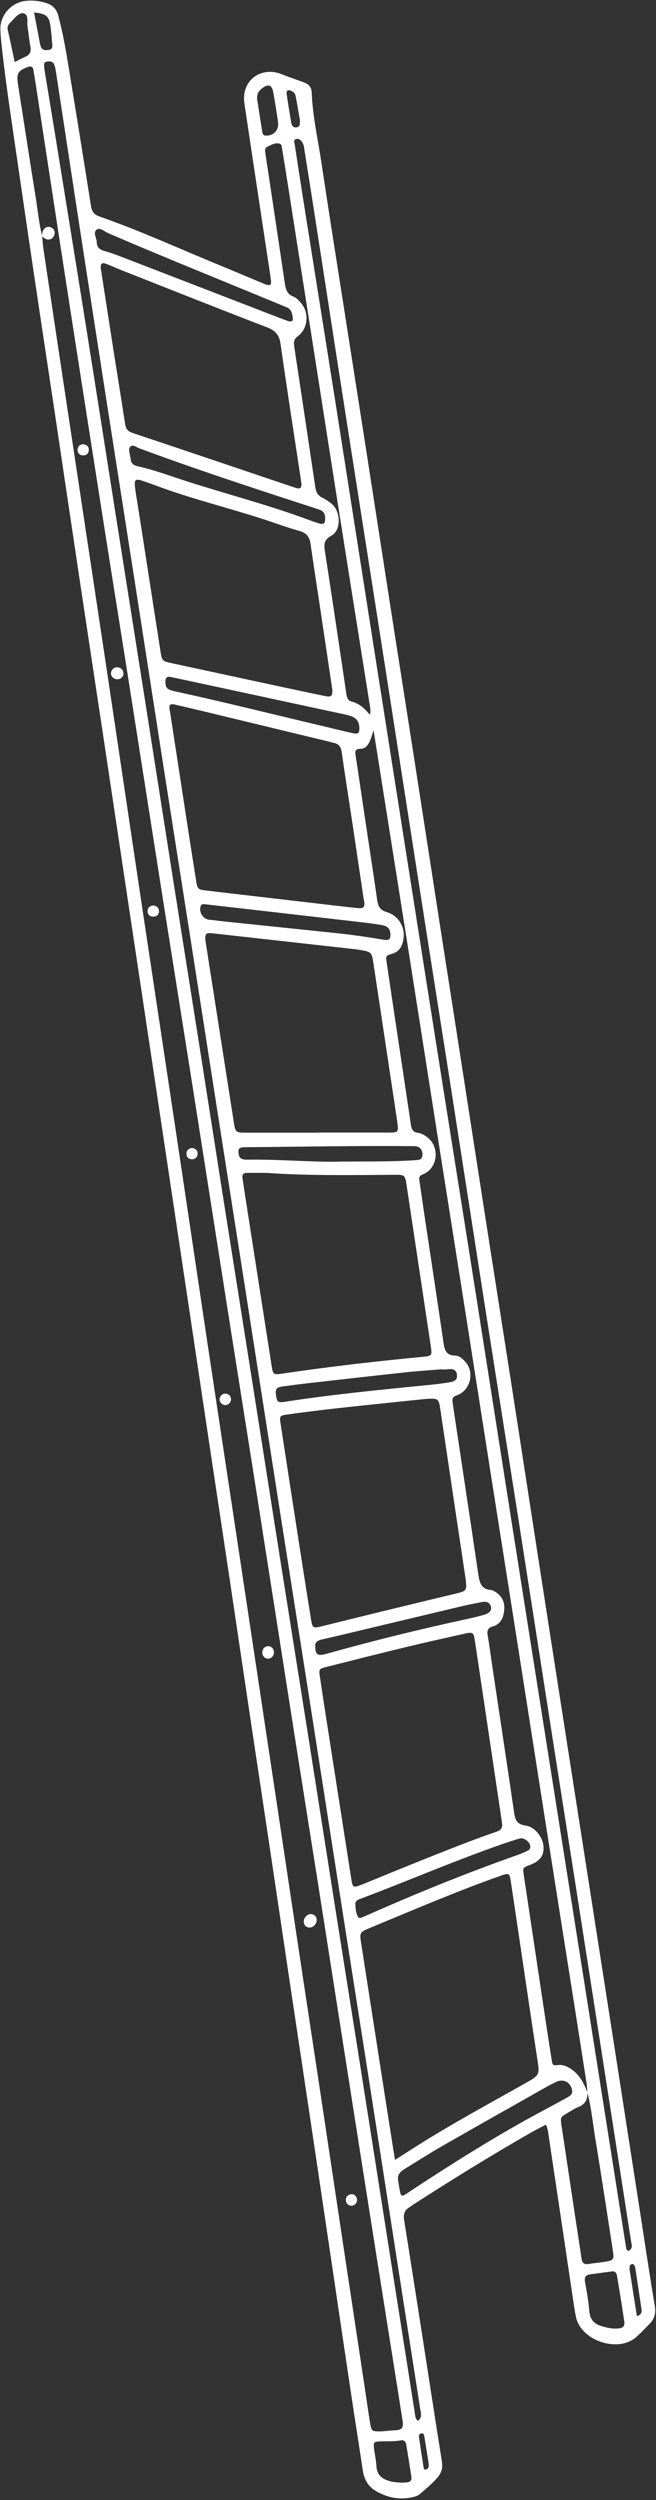 <?xml version="1.0" encoding="UTF-8" standalone="no"?><svg xmlns="http://www.w3.org/2000/svg" xmlns:xlink="http://www.w3.org/1999/xlink" fill="#ffffff" height="2767" preserveAspectRatio="xMidYMid meet" version="1" viewBox="1209.1 144.2 727.0 2767.0" width="727" zoomAndPan="magnify"><rect x="1209.1" y="144.2" width="727.0" height="2767.0" fill="#333333" stroke="none"/><g id="change1_1"><path d="M1814.09,2495.72c-6.22,3.31-12.1,6.23-17.79,9.49c-43.66,25.05-86.49,51.45-128.78,78.73c-1.68,1.08-3.24,2.35-4.95,3.39 c-5.23,3.2-6.61,7.71-5.66,13.67c6.93,43.42,13.71,86.86,20.49,130.3c7.13,45.75,14.09,91.52,21.43,137.23 c1.11,6.92-0.42,12.38-4.73,17.54c-5.8,6.94-12.83,12.57-19.63,18.43c-2.54,2.19-5.88,3.07-9.17,3.77 c-14.06,3-27.18,0.1-39.41-6.91c-8.65-4.95-13.17-12.86-14.66-22.67c-4.44-29.31-9.07-58.59-13.47-87.91 c-7.06-47.1-13.99-94.23-20.99-141.34c-7.78-52.38-15.55-104.77-23.38-157.15c-7.53-50.4-15.15-100.79-22.68-151.19 c-7.78-52.05-15.47-104.11-23.26-156.15c-6.9-46.12-13.91-92.22-20.81-138.34c-7.78-52.05-15.46-104.11-23.25-156.15 c-6.85-45.79-13.81-91.56-20.68-137.34c-8.45-56.32-16.86-112.65-25.3-168.98c-7.51-50.07-15.04-100.13-22.55-150.2 c-8.5-56.65-16.98-113.31-25.49-169.97c-7.52-50.07-15.07-100.13-22.59-150.19c-7.82-52.04-15.59-104.09-23.43-156.13 c-8.94-59.28-17.98-118.55-26.88-177.84c-9.1-60.61-18.05-121.23-27.12-181.84c-7.54-50.4-15.24-100.78-22.72-151.18 c-7.82-52.71-15.46-105.45-23.2-158.18c-4.64-31.63-9.18-63.28-12.62-95.07c-0.61-5.62-1.09-11.28-1.26-16.93 c-0.45-15.06,11.52-29.01,26.62-31.22c8.04-1.17,15.89-0.35,23.69,2.01c7.37,2.22,11.84,6.61,13.86,14.19 c4.63,17.42,7.87,35.11,10.78,52.86c8.64,52.59,17.15,105.2,25.44,157.85c0.95,6.01,3.22,9.37,9.12,11.42 c44.41,15.45,87.17,35.02,130.62,52.88c16.95,6.97,33.83,14.12,50.74,21.18c0.92,0.39,1.81,0.86,2.76,1.17 c5.44,1.77,6.85,0.86,6.13-4.89c-1.23-9.91-2.9-19.77-4.39-29.65c-8.34-55.33-16.77-110.65-24.99-166 c-3.65-24.57,17.84-41.24,41.03-32.18c8.37,3.27,16.89,6.15,25.31,9.31c5.12,1.92,8.05,5.29,8.27,11.18 c1.01,26.05,6.86,51.47,10.71,77.14c8.85,58.96,18.26,117.84,27.46,176.75c7.51,48.05,15.09,96.08,22.57,144.14 c9.84,63.19,19.58,126.4,29.42,189.59c7.54,48.38,15.21,96.74,22.74,145.12c9.78,62.86,19.46,125.74,29.22,188.61 c7.46,48.06,15.02,96.1,22.49,144.15c9.88,63.52,19.68,127.06,29.57,190.58c8.92,57.27,17.98,114.51,26.89,171.78 c9.77,62.86,19.41,125.75,29.15,188.62c8.06,52.01,16.16,104.01,24.27,156.01c9.08,58.25,18.19,116.5,27.29,174.75 c10.49,67.14,21,134.27,31.46,201.41c10.21,65.49,20.36,130.99,30.54,196.49c5.42,34.89,10.64,69.81,16.47,104.63 c1.36,8.14-0.48,14.38-6.01,19.95c-4.93,4.96-9.67,10.17-14.98,14.7c-20.29,17.34-60.82,3.58-66.38-22.49 c-1.46-6.83-2.39-13.78-3.42-20.7c-8.86-59.3-17.67-118.6-26.55-177.89C1816.78,2505.53,1816.52,2500.88,1814.09,2495.72z M1860.06,2459.94c0.42,7.84-2.5,13.39-10.21,16.36c-4,1.54-7.63,4.05-11.37,6.24c-8.6,5.02-8.5,5.03-6.97,15.12 c5.08,33.56,10.07,67.13,15.13,100.69c2.28,15.13,4.72,30.25,6.92,45.39c0.7,4.8,2.61,7.18,7.9,6.22 c5.88-1.06,11.88-1.47,17.79-2.41c9.92-1.57,10.59-2.55,9.08-12.22c-6.4-41.1-12.56-82.24-19.34-123.27 c-2.87-17.37-4.44-34.98-9-52.06c-0.26-3.32-0.3-6.68-0.81-9.96c-4.75-30.61-9.55-61.2-14.38-91.8 c-10.39-65.79-20.84-131.57-31.2-197.37c-10.3-65.47-20.49-130.95-30.79-196.42c-9.72-61.85-19.54-123.69-29.28-185.53 c-10.92-69.42-21.76-138.84-32.7-208.26c-9.07-57.57-18.27-115.12-27.35-172.69c-10.27-65.14-20.42-130.29-30.69-195.43 c-9.03-57.24-18.16-114.46-27.24-171.69c-4.06-25.56-8.11-51.13-12.46-78.5c-1.59,4.85-2.37,8.05-3.66,11.03 c-2.05,4.71-4.92,9.52-10.51,9.55c-7.11,0.04-6.31,3.72-5.57,8.47c3.15,20.4,6.09,40.84,9.15,61.26 c4.89,32.61,9.9,65.19,14.63,97.82c0.99,6.83,3.15,11.02,10.7,13.28c13.09,3.91,20.46,16.77,18.4,29.64 c-1.21,7.51-4.11,13.96-12.52,16.4c-7.29,2.12-7.19,2.4-5.98,10.52c4.28,28.65,8.55,57.31,12.84,85.96 c4.64,30.96,9.36,61.9,13.89,92.88c0.71,4.83,2.3,8.1,7.68,8.8c4.02,0.53,7.54,2.62,10.72,5.11c14.1,11.04,11.28,34.49-5.12,40.85 c-3.73,1.45-4.4,3.24-3.89,6.65c1.88,12.51,3.59,25.05,5.47,37.57c7.06,47.1,14.27,94.17,21.15,141.29 c1.19,8.15,2.38,14.89,12.96,15.09c4.62,0.08,8.49,3.62,11.63,7.23c10.06,11.61,5.34,30.91-8.91,36.49 c-5.86,2.3-6.29,3.01-5.13,10.72c9.35,62.24,18.85,124.46,27.99,186.74c1.39,9.5,2.95,17.78,14.84,18.29 c0.62,0.03,1.24,0.47,1.83,0.77c8.31,4.11,12.82,11.07,12.28,20.07c-0.51,8.45-3.05,16.74-12.76,19.47 c-5.97,1.67-6.54,5.22-5.55,10.63c1.97,10.81,3.26,21.73,4.89,32.6c8.14,54.34,16.4,108.67,24.35,163.04 c1.17,8,3.13,12.82,12.7,14.16c10.75,1.5,19.34,13.36,19.9,23.65c0.61,11.25-6.09,16.6-15.75,20.19 c-7.49,2.78-7.32,3.29-6.13,11.19c8.45,56.32,16.9,112.63,25.37,168.95c1.73,11.53,3.55,23.04,5.38,34.55 c1.1,6.94,1.17,7.15,7.8,6.47c4.28-0.44,7.77,0.95,11.35,2.92C1850.44,2438.68,1855.81,2448.87,1860.06,2459.94z M1256.04,406.04 c0,0-0.07-0.09-0.07-0.09c0.36,4.31,0.48,8.66,1.12,12.94c9.22,61.6,18.49,123.19,27.78,184.77 c13.76,91.23,27.61,182.44,41.3,273.68c13.65,90.91,27.1,181.85,40.73,272.76c12.4,82.68,24.97,165.33,37.38,248 c11.61,77.41,23.06,154.84,34.67,232.24c10.38,69.17,20.9,138.32,31.34,207.48c8.55,56.65,17.09,113.3,25.62,169.94 c6.8,45.12,13.6,90.24,20.38,135.37c8.41,55.99,16.78,111.99,25.22,167.98c7.55,50.06,15.21,100.11,22.77,150.17 c8.45,55.99,16.81,111.99,25.24,167.98c7.64,50.72,15.33,101.44,22.99,152.16c2.24,14.82,4.3,29.67,6.7,44.46 c1.44,8.86,2.19,9.45,10.88,9.34c5.31-0.07,10.61-1.01,15.92-1.17c9.87-0.28,10.39-3.47,9.02-12.22 c-4.69-29.95-9.51-59.87-14.25-89.81c-10.38-65.47-20.8-130.93-31.1-196.4c-14.29-90.81-28.45-181.65-42.74-272.46 c-10.35-65.81-20.88-131.59-31.23-197.39c-14.29-90.81-28.44-181.65-42.73-272.46c-10.36-65.81-20.89-131.58-31.26-197.39 c-12.96-82.25-25.8-164.53-38.78-246.78c-11.01-69.75-22.2-139.47-33.21-209.22c-12.98-82.25-25.82-164.53-38.79-246.78 c-9.03-57.25-18.26-114.47-27.26-171.72c-13.65-86.87-27.25-173.74-40.72-260.64c-11.38-73.4-22.52-146.83-33.78-220.25 c-0.96-6.25-1.96-12.5-3.04-18.73c-0.65-3.78-2.58-4.85-6.4-3.4c-10.79,4.09-12.59,7.12-10.73,18.99 c6.6,42.12,13.05,84.26,19.82,126.36C1251.09,377.87,1252.31,392.17,1256.04,406.04z M1646.81,2534.76 c9.31-5.93,17.1-10.91,24.91-15.84c38.86-24.58,79.36-46.34,119.37-68.93c16.43-9.28,16.21-9.19,13.4-27.43 c-5.82-37.83-11.36-75.71-17-113.57c-4.12-27.65-8.16-55.32-12.35-82.96c-1.29-8.5-2.21-8.91-10.34-6.05 c-49.66,17.48-98.01,38.27-146.62,58.38c-10.25,4.24-10.61,5.31-8.99,15.69c9.85,63.14,19.67,126.29,29.52,189.44 C1641.27,2499.89,1643.89,2516.29,1646.81,2534.76z M1765.58,2163.32c-0.2-1.65-0.36-3.31-0.61-4.95 c-9.86-66.17-19.73-132.33-29.61-198.5c-1.31-8.78-2.39-9.57-10.96-7.65c-21.11,4.73-42.26,9.37-63.29,14.45 c-30.1,7.27-60.12,14.85-90.14,22.43c-8.48,2.14-8.62,2.62-7.37,10.86c2.5,16.45,4.95,32.91,7.52,49.36 c9.04,57.88,18.13,115.75,27.15,173.63c1.66,10.64,1.94,10.9,11.69,7.12c1.55-0.6,3.1-1.21,4.64-1.84 c40.7-16.61,81.34-33.35,122.49-48.8c7.48-2.81,15.04-5.41,22.59-8.04C1763.54,2170.04,1766.02,2167.8,1765.58,2163.32z M1683.99,1692.34c-1.09,0.08-2.76,0.15-4.41,0.32c-32.1,3.35-64.21,6.59-96.29,10.11c-18.52,2.04-37.01,4.36-55.46,6.93 c-9.02,1.26-9.08,1.66-7.68,10.82c6.3,41.12,12.63,82.23,19.02,123.33c4.86,31.24,9.74,62.47,14.79,93.67 c1.35,8.37,2.46,8.91,10.52,6.93c22.31-5.46,44.58-11.05,66.9-16.48c28.14-6.85,56.3-13.61,84.45-20.39 c9.87-2.38,10.67-3.49,9.56-13.72c-0.11-0.99-0.25-1.98-0.39-2.97c-3.85-25.67-7.73-51.33-11.56-77 c-5.45-36.53-10.85-73.07-16.31-109.6C1695.39,1692.55,1694.61,1691.87,1683.99,1692.34z M1560.73,1397.84c0-0.04,0-0.08,0-0.11 c26,0,52,0.02,78-0.01c12.21-0.01,12.21-0.05,10.56-12.43c-0.04-0.33-0.08-0.66-0.13-0.99c-8.63-57.32-17.26-114.63-25.9-171.95 c-2.21-14.67-2.23-14.68-16.46-16.98c-2.63-0.42-5.28-0.72-7.93-1.01c-28.46-3.18-56.93-6.35-85.4-9.52 c-23.17-2.58-46.34-5.19-69.51-7.72c-6.39-0.7-7.69,0.64-7.3,7.1c0.08,1.33,0.35,2.64,0.56,3.96 c10.3,65.82,20.61,131.65,30.9,197.48c1.88,12.03,1.9,12.15,14.61,12.17C1508.73,1397.86,1534.73,1397.84,1560.73,1397.84z M1504.21,1442.31c-8.83,0-15.15-0.03-21.48,0.01c-3.7,0.02-5.56,1.72-4.94,5.64c0.93,5.92,1.76,11.85,2.68,17.77 c9.93,63.78,19.87,127.56,29.83,191.34c1.26,8.09,2.28,8.84,10.46,7.62c52.33-7.84,104.88-13.8,157.54-18.85 c9.11-0.87,9.71-1.63,8.41-10.35c-9.04-60.21-18.08-120.42-27.16-180.63c-1.47-9.73-2.28-10.5-12.1-10.43 C1598.86,1444.79,1550.26,1445.58,1504.21,1442.31z M1612.95,1143.34c-0.28-1.45-0.64-3.08-0.89-4.72 c-4.27-28.65-8.5-57.3-12.81-85.94c-3.81-25.35-7.86-50.67-11.46-76.05c-0.82-5.8-3.16-9.21-8.93-10.25 c-1.96-0.35-3.86-1.04-5.8-1.51c-46.61-11.26-93.23-22.52-139.85-33.75c-10.36-2.5-20.75-4.85-31.12-7.3 c-4.01-0.95-5.72,0.62-5.21,4.65c0.21,1.65,0.61,3.27,0.87,4.92c6.37,41.46,12.71,82.93,19.1,124.39 c3.2,20.73,6.48,41.45,9.75,62.16c1.26,7.96,2.17,8.81,9.93,9.74c5.29,0.63,10.57,1.29,15.87,1.9 c38.02,4.43,76.05,8.86,114.07,13.28c12.9,1.5,25.78,3.07,38.7,4.38C1611.7,1149.92,1613.16,1148.63,1612.95,1143.34z M1577.46,908.26c-0.17-1.21-0.38-2.86-0.62-4.51c-4.52-30.29-9.04-60.59-13.58-90.88c-3.31-22.06-6.8-44.09-9.89-66.19 c-1.08-7.7-4.05-12.49-12.18-14.75c-14.1-3.92-27.85-9.11-41.8-13.61c-36.77-11.85-74.33-21.15-110.72-34.23 c-7.52-2.7-14.99-5.58-22.59-8.04c-6.4-2.06-8.19-0.79-7.5,5.82c0.89,8.6,2.54,17.12,3.87,25.67 c8.13,52.31,16.23,104.63,24.4,156.93c1.78,11.41,1.89,11.43,13.35,13.91c35.16,7.59,70.31,15.18,105.48,22.73 c21.16,4.54,42.33,9.09,63.53,13.46C1575.98,915.98,1577.52,914.66,1577.46,908.26z M1320.7,441.24c0.19,1.04,0.52,2.67,0.77,4.31 c4.44,28.63,8.83,57.26,13.32,85.88c4.29,27.3,8.77,54.57,12.94,81.9c0.79,5.17,2.74,8.2,8.01,9.96 c58.76,19.62,117.44,39.48,176.15,59.26c2.21,0.74,4.42,1.5,6.68,2.06c2.89,0.71,4.54-0.57,4.61-3.53 c0.04-1.65-0.22-3.32-0.47-4.96c-7.62-50.37-15.54-100.7-22.66-151.14c-1.41-10.02-5.69-14.88-14.91-18.43 c-54.4-20.95-108.57-42.48-162.81-63.85c-5.27-2.07-10.37-4.58-15.69-6.49C1321.89,434.52,1320.57,435.68,1320.7,441.24z M1672.19,2823.65c5.3-3.89,3.24-9.04,2.53-13.59c-6.97-45.1-14.1-90.17-21.13-135.26c-12.26-78.66-24.45-157.33-36.73-235.99 c-9.05-57.92-18.23-115.82-27.3-173.74c-11.59-74.05-23.08-148.11-34.68-222.15c-11.76-75.03-23.64-150.04-35.39-225.08 c-12.89-82.27-25.67-164.56-38.54-246.84c-9.11-58.25-18.33-116.49-27.45-174.74c-11.59-74.05-23.11-148.11-34.7-222.15 c-9.02-57.59-18.15-115.16-27.15-172.76c-10.95-70.1-21.78-140.22-32.71-210.33c-10.47-67.14-21.05-134.27-31.51-201.41 c-10.2-65.5-20.38-131-30.46-196.51c-8.66-56.3-17.16-112.62-25.78-168.92c-0.45-2.95-0.97-5.99-2.13-8.7 c-1.64-3.81-5.31-3.68-8.62-2.92c-3.06,0.7-2.58,3.42-2.35,5.76c0.16,1.66,0.32,3.32,0.59,4.96c4.21,25.64,8.5,51.27,12.65,76.91 c11.07,68.4,22.17,136.79,33.08,205.21c11.69,73.36,23.16,146.75,34.74,220.12c10.44,66.13,20.96,132.26,31.38,198.39 c10.26,65.15,20.4,130.32,30.67,195.47c9.02,57.25,18.19,114.48,27.21,171.73c10.32,65.48,20.5,130.98,30.82,196.46 c9.02,57.25,18.18,114.48,27.22,171.73c10.96,69.42,21.81,138.87,32.78,208.29c9.67,61.2,19.49,122.37,29.17,183.57 c10.97,69.42,21.82,138.87,32.78,208.29c9.04,57.25,18.22,114.48,27.25,171.73c10.96,69.42,21.83,138.86,32.75,208.29 c9.16,58.24,18.32,116.48,27.52,174.72C1669.19,2817.36,1669.04,2820.83,1672.19,2823.65z M1909.32,2629.32 c-0.33-1.82-0.74-3.77-1.05-5.74c-8.26-52.99-16.49-105.98-24.75-158.97c-11.54-74.05-23.07-148.11-34.65-222.15 c-9.06-57.92-18.23-115.82-27.29-173.75c-12.92-82.6-25.73-165.22-38.68-247.82c-11.66-74.37-23.49-148.72-35.14-223.09 c-12.99-82.93-25.81-165.89-38.79-248.82c-11.02-70.43-22.22-140.83-33.23-211.25c-12.98-82.93-25.82-165.89-38.77-248.82 c-9.15-58.58-18.38-117.15-27.57-175.73c-9.13-58.25-18.28-116.49-27.35-174.75c-7.64-49.04-15.16-98.1-22.78-147.14 c-4.14-26.66-8.33-53.32-12.62-79.95c-0.52-3.25-0.61-6.72-2.54-9.59c-1.53-2.28-3.74-4.45-6.56-3.75 c-3.83,0.96-2.12,4.24-1.74,6.68c3.06,20.09,6.11,40.18,9.3,60.24c11.7,73.69,23.54,147.36,35.16,221.06 c14.33,90.81,28.48,181.65,42.75,272.47c13.29,84.57,26.62,169.13,39.94,253.69c11.98,76.01,23.94,152.02,35.98,228.02 c11.04,69.75,22.24,139.47,33.25,209.23c15.01,95.09,29.88,190.2,44.85,285.29c13.94,88.51,27.94,177.01,41.93,265.52 c12.64,79.95,25.3,159.9,37.93,239.85c13.98,88.51,27.93,177.02,41.9,265.53c1.4,8.88,2.75,17.78,4.23,26.64 c0.27,1.6,1.02,3.53,3.17,2.92c1.07-0.31,2.02-1.63,2.65-2.72C1909.3,2631.63,1909.16,2630.49,1909.32,2629.32z M1619.07,935.31 c1.02-3.8,0.46-6.69,0.01-9.53c-4.16-26.31-8.38-52.62-12.56-78.93c-7.58-47.69-15.2-95.37-22.71-143.07 c-9.79-62.17-19.49-124.35-29.23-186.53c-9.08-57.9-18.16-115.8-27.25-173.7c-1.81-11.51-3.69-23.02-5.57-34.52 c-0.37-2.26-0.27-5.13-2.97-5.86c-4.88-1.32-9.06,1.38-13.21,3.31c-3.45,1.61-2.81,4.86-2.34,7.89c1.08,6.91,2.14,13.82,3.18,20.74 c6.12,40.84,12.24,81.67,18.31,122.51c0.96,6.45,2.3,12.2,9.61,14.89c3.21,1.18,5.93,4.29,8.3,7.02 c9.42,10.83,7.86,28.54-3.64,36.95c-4.44,3.25-4.5,6.73-3.82,11.23c7.86,52.02,15.68,104.05,23.41,156.09 c0.74,4.97,2.63,8.66,7.35,11.04c3.84,1.93,7.55,4.33,10.84,7.09c10.17,8.55,10.51,29.3-0.4,35.1c-8.23,4.38-8.39,9.6-7.24,17.04 c5.23,33.56,10.22,67.15,15.27,100.74c2.77,18.44,5.47,36.89,8.22,55.33c0.64,4.31,1.02,9.29,6.08,10.52 C1607.26,922.73,1613.11,928.31,1619.07,935.31z M1650.14,2556.31c0.51,3.29,0.94,6.59,1.55,9.85c1.84,9.92,1.86,9.92,10.04,4.58 c1.12-0.73,2.2-1.51,3.31-2.24c48.48-31.81,97.53-62.68,148.8-89.86c8.24-4.37,16.42-8.84,24.57-13.38 c3.02-1.68,5.48-3.83,4.65-7.93c-1.77-8.75-9.75-12.77-17.8-8.83c-3.89,1.9-7.75,3.88-11.52,6.01 c-37.99,21.47-76.04,42.85-113.91,64.53c-14.16,8.11-27.92,16.91-41.83,25.46C1653.63,2547.19,1649.61,2550.22,1650.14,2556.31z M1533.65,497.49c-0.46-7.27-2.12-11.36-7.21-13.32c-2.8-1.08-5.54-2.28-8.31-3.43c-63.07-26.07-126.41-51.51-189.12-78.46 c-4.14-1.78-8.9-6.64-12.66-4.01c-4.66,3.27-0.06,9.18-0.02,13.95c0.05,5.46,3.08,8.27,8.27,9.71c6.08,1.68,12.06,3.83,17.96,6.1 c58.41,22.49,116.79,45.05,175.19,67.58c3.42,1.32,6.84,2.61,10.3,3.82C1531.97,500.79,1533.79,499.32,1533.65,497.49z M1786.45,2178.75c-0.98,0.25-2.6,0.58-4.18,1.08c-5.39,1.71-10.8,3.39-16.14,5.25c-52.83,18.39-104.21,40.56-156.53,60.3 c-3.08,1.16-6.88,2.15-6.68,6.35c0.23,4.92,0.47,10.01,3.18,14.37c0.68,1.1,2.42,0.93,3.72,0.43c1.86-0.72,3.69-1.52,5.52-2.33 c55.11-24.4,110.9-47.08,167.76-67.09c3.75-1.32,7.4-2.98,10.97-4.75c2.3-1.14,3.27-3.15,2.53-5.84 C1795.53,2182.59,1791.14,2178.94,1786.45,2178.75z M1569.47,717.69c-0.02-4.41-1.66-7.75-6.08-9.26 c-2.52-0.86-5.03-1.74-7.56-2.56c-64.55-20.93-129.06-41.97-192.68-65.61c-3-1.12-6.38-4.26-9.25-1.98 c-3.21,2.56-1,6.83-0.65,10.37c0.1,0.99,0.51,1.95,0.58,2.93c0.31,4.97,2.64,7.47,7.77,8.63c19.17,4.32,37.57,11.28,56.26,17.24 c40.87,13.04,82.4,24,122.87,38.34c7.21,2.55,14.34,5.36,21.63,7.64C1567.84,725.15,1569.62,723.48,1569.47,717.69z M1607.35,949.9 c-0.19-6.98-3.2-11.17-9.81-13.28c-2.85-0.91-5.78-1.57-8.7-2.2c-55.61-11.98-111.22-23.94-166.83-35.9 c-7.81-1.68-15.63-3.28-23.42-5c-4.36-0.96-6.21,0.71-6.2,5.12c0.01,6.74,1.78,8.8,10.46,10.69 c53.32,11.6,106.25,24.84,159.34,37.38c12.63,2.98,25.2,6.21,37.87,8.98C1606.04,957,1607.5,955.53,1607.35,949.9z M1635.73,1184.52c4.47,0.41,6.09-0.97,6.05-5.86c-0.05-5.72-2.55-9.29-8.65-10.42c-8.49-1.57-17.1-2.58-25.69-3.57 c-45.6-5.29-91.22-10.5-136.83-15.74c-10.91-1.25-21.81-2.51-32.72-3.73c-2.6-0.29-5.61-1.13-6.59,2.5 c-1.72,6.36,2.69,13.57,9.44,14.4c16.83,2.07,33.72,3.69,50.59,5.45c29.45,3.08,58.89,6.17,88.35,9.19 C1598.21,1178.63,1616.64,1181.31,1635.73,1184.52z M1697.21,1659.8c-13.2,1.09-25.15,1.82-37.04,3.1 c-35.35,3.81-70.68,7.81-106.01,11.8c-10.57,1.19-21.12,2.54-31.65,3.97c-7.12,0.97-8.56,3.03-7.51,9.95 c1.12,7.37,2.15,8.25,9.78,7.07c52.25-8.07,104.83-13.25,157.43-18.4c7.93-0.78,15.87-1.7,23.74-2.94 c8.07-1.27,10.08-3.38,9.55-8.69c-0.48-4.86-4.09-7.07-10.57-5.94C1702.01,1660.22,1698.94,1659.8,1697.21,1659.8z M1588.15,1429.81c32.03-0.18,56.66,0.17,81.25-1.55c3.96-0.28,7.4-0.28,7.85-5.36c0.44-4.87-1.95-8.85-6.45-9.82 c-2.24-0.48-4.63-0.35-6.96-0.37c-60.23-0.54-120.46,0.73-180.68,1.16c-1.33,0.01-2.67,0-3.99,0.11c-2.72,0.23-5.77,0.5-5.8,4.06 c-0.02,3.61,0.21,7.6,4.51,9.08c1.83,0.63,3.94,0.62,5.92,0.59C1521.07,1427.19,1558.27,1430.87,1588.15,1429.81z M1558.51,1966.73 c0.13,8.47,2.39,10.23,10.46,8.4c1.62-0.37,3.21-0.88,4.81-1.33c50.04-13.94,100.46-26.36,151.23-37.33 c7.15-1.55,14.31-3.17,21.31-5.3c5.88-1.79,8.11-5.27,6.68-9.28c-1.67-4.67-5.4-5.43-9.77-4.56c-6.53,1.3-13.09,2.43-19.56,3.97 c-42.43,10.06-84.84,20.21-127.26,30.31c-10.36,2.47-20.75,4.83-31.12,7.28C1561.01,1959.9,1557.79,1961.88,1558.51,1966.73z M1891.39,2721.45c7.84-0.11,10.41-1.97,9.53-7.98c-2.45-16.8-5.24-33.55-7.98-50.3c-0.54-3.27-2.1-5.56-6.06-4.99 c-7.9,1.14-15.83,2.11-23.74,3.24c-4.85,0.7-6.64,3.19-5.71,8.35c1.95,10.81,3.88,21.67,4.79,32.59 c0.75,9.05,5.32,13.98,13.48,16.35C1880.82,2720.2,1885.99,2721.52,1891.39,2721.45z M1654.08,2891.98 c0.99-0.05,3.65-0.07,6.28-0.35c3.68-0.39,5.23-2.65,4.67-6.21c-1.84-11.79-3.77-23.57-5.66-35.36c-0.56-3.49-2.51-5.56-6.13-4.89 c-7.91,1.46-15.88,0.75-23.82,1.2c-6.01,0.34-6.64,1.23-5.86,7.51c0.81,6.58,2.37,13.11,2.69,19.7 c0.44,9.08,5.36,13.73,13.43,16.31C1643.87,2891.21,1648.11,2891.64,1654.08,2891.98z M1225.4,212.88 c4.88-2.44,8.33-4.38,11.95-5.93c5.2-2.23,6.45-5.89,5.44-11.26c-1.36-7.18-1.98-14.5-3.13-21.72c-0.85-5.32,1.56-13.52-4.25-14.97 c-5.34-1.33-10.03,5.39-14.29,9.57c-2.42,2.37-4.34,4.8-3.43,8.74C1220.31,188.61,1222.63,199.98,1225.4,212.88z M1494.1,254.18 c1.83,11.77,3.6,23.56,5.55,35.31c0.36,2.16,0.72,4.72,3.98,4.81c8.84,0.27,14.87-6.19,13.6-15.1c-1.54-10.82-3.29-21.61-5.2-32.36 c-1.57-8.86-5.44-10.21-12.58-4.82C1495.35,245.12,1493.6,249.07,1494.1,254.18z M1246.85,158.04c2.33,12.29,4.48,23.68,6.67,35.07 c0.19,0.97,0.54,1.93,0.92,2.84c1.87,4.5,5.73,3.99,9.33,3.35c3.46-0.62,3.49-3.52,3.23-6.29c-0.61-6.61-1.04-13.25-1.94-19.83 C1263.52,162.03,1260.18,159.22,1246.85,158.04z M1541.48,277.22c-1.37-7.83-2.92-17.29-4.72-26.71c-0.51-2.68-2.29-4.68-4.96-5.81 c-3.31-1.39-5.55-0.28-5.06,3.23c1.5,10.8,3.36,21.55,5.19,32.3c0.56,3.29,2.33,5.58,6.13,4.84 C1541.56,284.4,1541.51,281.58,1541.48,277.22z M1914.92,2707.66c6.27-1.87,5.39-5.71,4.86-9.3c-2.14-14.45-4.33-28.9-6.53-43.35 c-0.15-0.98-0.39-1.97-0.79-2.87c-0.56-1.24-1.45-2.37-2.98-2.11c-1.41,0.23-2.34,1.33-2.55,2.71c-0.2,1.29-0.21,2.67-0.01,3.96 C1909.51,2673.41,1912.16,2690.11,1914.92,2707.66z M1683.84,2868.69c-1.26-7.94-2.85-18.1-4.52-28.24c-0.28-1.69-1.07-3.35-3.19-3 c-1.82,0.3-3.02,1.76-2.77,3.55c1.65,11.48,3.43,22.95,5.22,34.41c0.22,1.42,1.08,2.56,2.73,2.03c0.87-0.28,1.75-0.96,2.3-1.7 C1684.69,2874.29,1684.17,2872.57,1683.84,2868.69z"/><path d="M1553.44,2262.64c3.57,0.26,6.1,2.03,6.61,5.94c0.54,4.16-3.36,8.93-7.5,9.01c-3.88,0.08-6.24-2.05-6.75-5.9 C1545.23,2267.44,1549.11,2262.84,1553.44,2262.64z"/><path d="M1256.04,406.04c-0.32-2.65-0.26-5.24,1.32-7.54c2.16-3.13,5.14-4.08,8.53-2.49c2.95,1.38,4.32,4.02,3.63,7.28 c-0.74,3.53-2.91,5.85-6.7,6.04c-2.84,0.14-4.8-1.79-6.86-3.39C1255.97,405.94,1256.04,406.04,1256.04,406.04z"/><path d="M1339.24,896.03c-3.9,0.09-7.24-3-7.18-6.65c0.06-3.68,3.5-6.97,7.21-6.63c3.74,0.34,6.1,2.48,6.61,6.24 C1346.38,892.66,1343.18,895.94,1339.24,896.03z"/><path d="M1512.72,1972.58c0.21,3.86-2.65,7.26-6.27,7.44c-3.61,0.19-6.88-3.08-6.69-6.94c0.18-3.65,1.99-6.24,5.78-6.86 C1509.2,1965.63,1512.5,1968.66,1512.72,1972.58z"/><path d="M1465.14,1692.53c0.12,3.61-2.8,6.73-6.14,6.84c-3.31,0.11-6.48-2.88-6.58-6.2c-0.11-3.29,2.89-6.62,6.19-6.54 C1462.49,1686.73,1464.62,1688.97,1465.14,1692.53z"/><path d="M1301.05,635.79c4.07,0.52,6.55,2.48,6.47,6.37c-0.08,3.84-2.53,6.11-6.32,6.06c-3.79-0.05-6.12-2.33-6.09-6.24 C1295.14,638,1297.73,636.3,1301.05,635.79z"/><path d="M1421.98,1414.78c4.12,0.68,6.36,2.83,6.07,6.68c-0.29,3.81-2.82,5.96-6.56,5.79c-3.86-0.18-5.87-2.77-5.67-6.55 C1416.04,1416.81,1418.64,1415.11,1421.98,1414.78z"/><path d="M1378.82,1146.31c3.73,0.4,6.29,2.32,6.43,6.16c0.14,3.91-2.31,6.12-6.13,6.23c-3.84,0.1-6.41-2.08-6.48-5.92 C1372.57,1148.99,1375.06,1146.88,1378.82,1146.31z"/><path d="M1598.79,2585.48c-3.55-0.25-6.08-2.2-6.33-5.99c-0.25-3.81,1.97-6.18,5.76-6.69c3.39-0.46,6.3,2.3,6.51,5.88 C1604.95,2582.2,1602.37,2585.27,1598.79,2585.48z"/></g></svg>